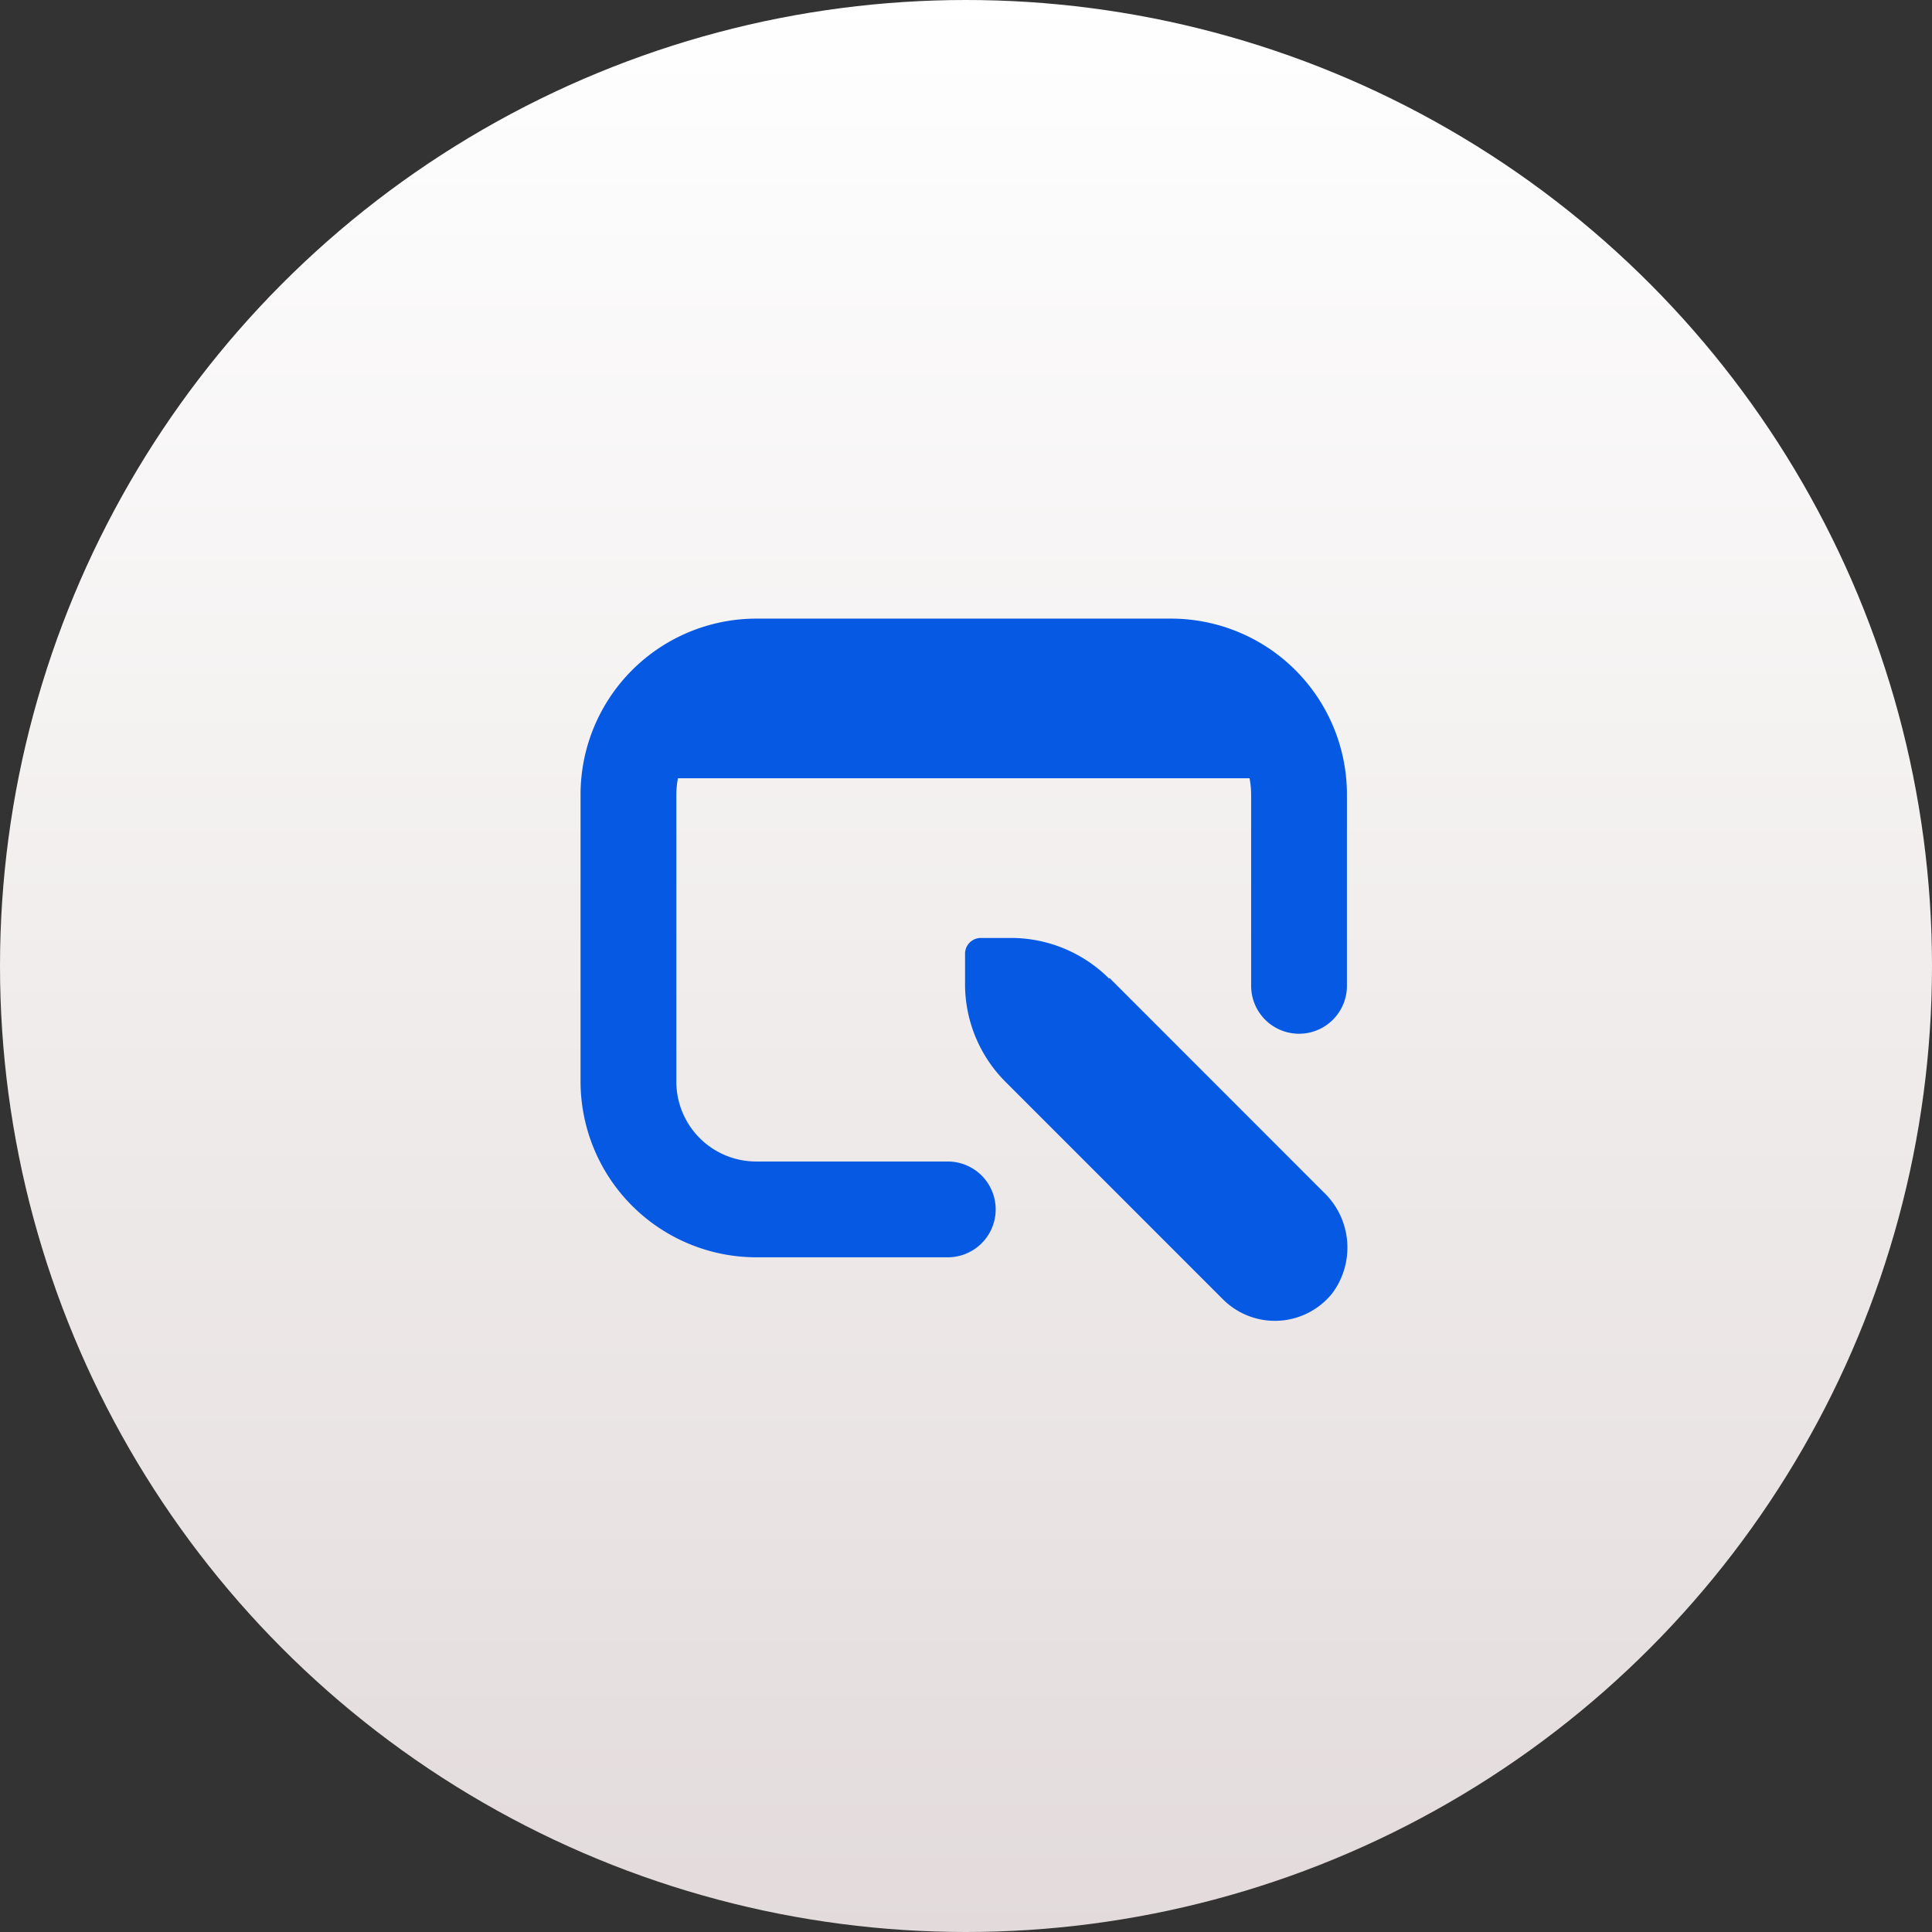 <svg xmlns="http://www.w3.org/2000/svg" xmlns:xlink="http://www.w3.org/1999/xlink" width="203" height="203" viewBox="0 0 203 203">
  <rect x="0" y="0" width="203" height="203" fill="#333333" stroke="none"/>
  <defs>
    <linearGradient id="linear-gradient" x1="0.5" x2="0.5" y2="1" gradientUnits="objectBoundingBox">
      <stop offset="0" stop-color="#fff"/>
      <stop offset="1" stop-color="#e3dbdb"/>
    </linearGradient>
  </defs>
  <g id="Grupo_139" data-name="Grupo 139" transform="translate(-1418 -623)">
    <circle id="Elipse_28" data-name="Elipse 28" cx="101.5" cy="101.5" r="101.5" transform="translate(1418 623)" fill="url(#linear-gradient)"/>
    <path id="Trazado_21" data-name="Trazado 21" d="M80.526,20.454V40.585a5.033,5.033,0,1,1-10.066,0V20.454a9.174,9.174,0,0,0-.168-1.678H10.233a9.173,9.173,0,0,0-.168,1.678v30.2a8.391,8.391,0,0,0,8.388,8.388H38.585a5.033,5.033,0,0,1,0,10.066H18.454A18.486,18.486,0,0,1,0,50.651v-30.2A18.486,18.486,0,0,1,18.454,2H62.072A18.486,18.486,0,0,1,80.526,20.454Zm-25,19.36a14.586,14.586,0,0,0-10.267-4.261H42.075A1.661,1.661,0,0,0,40.4,37.23v3.187a14.527,14.527,0,0,0,4.261,10.267L67.508,73.534a7.724,7.724,0,0,0,11.441-.6,8.031,8.031,0,0,0-.839-10.636L55.6,39.78Z" transform="translate(1479 686)" fill="#0659e3"/>
  </g>
</svg>
